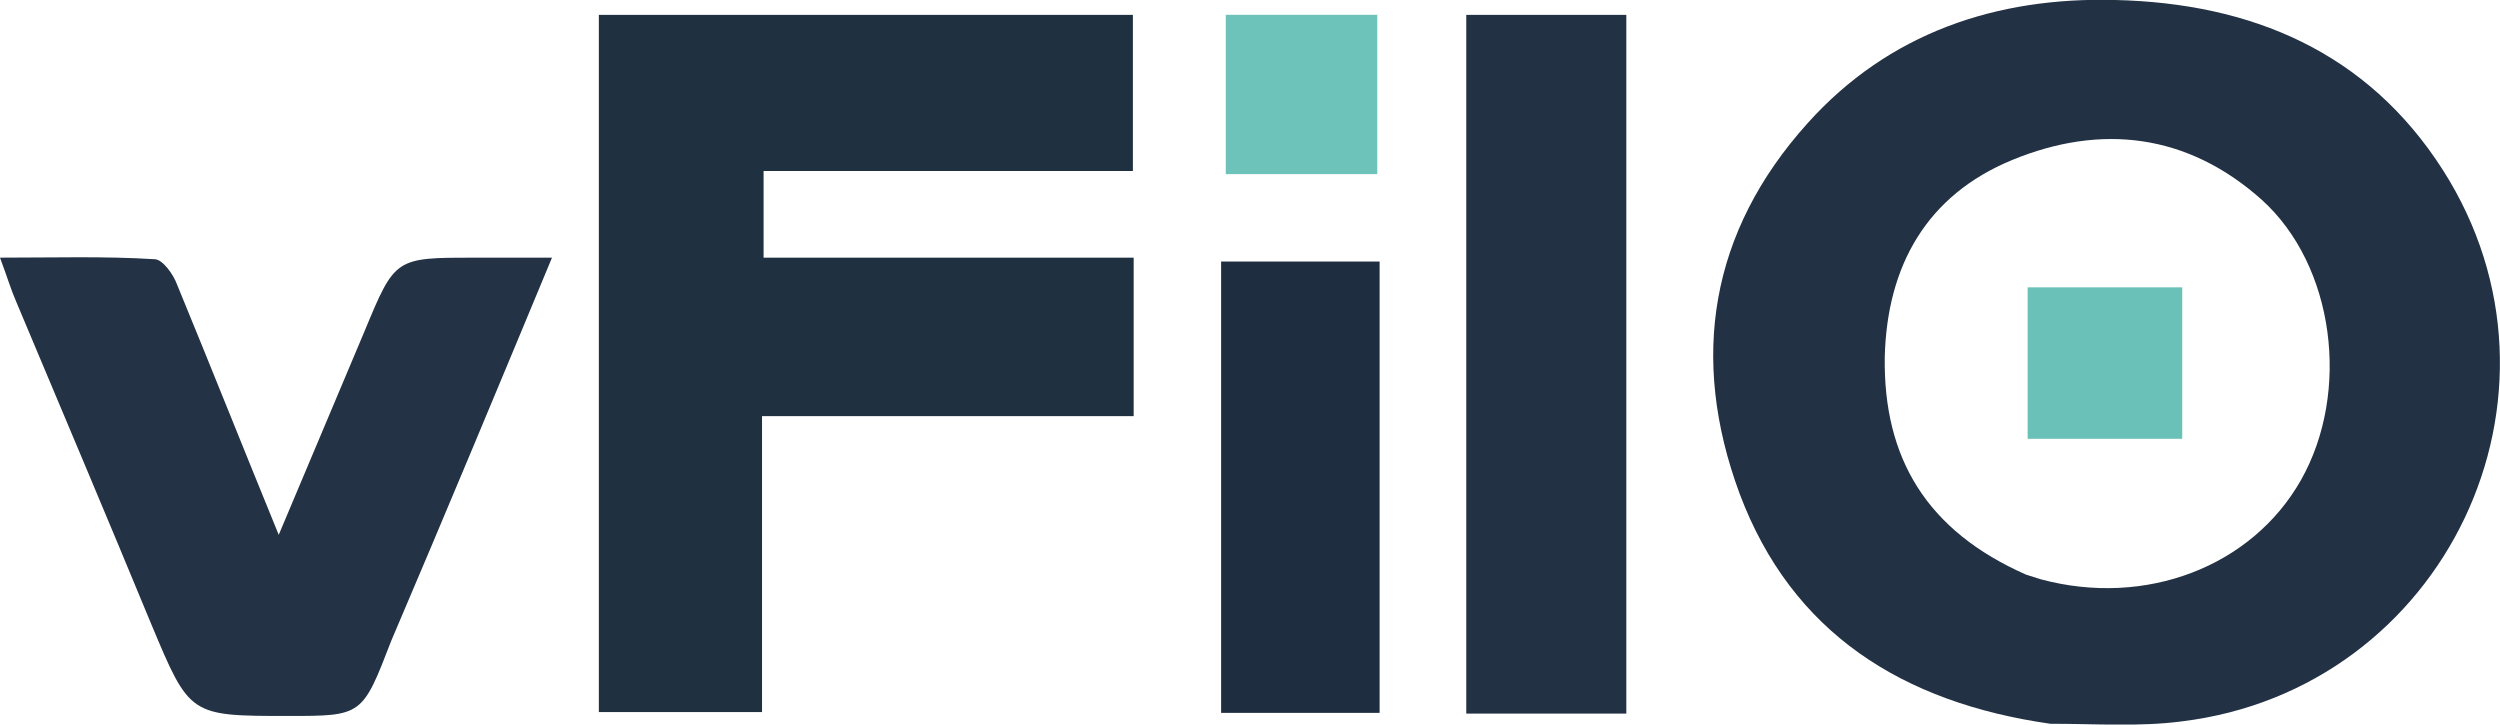 <?xml version="1.0" encoding="utf-8"?>
<!-- Generator: Adobe Illustrator 27.8.1, SVG Export Plug-In . SVG Version: 6.00 Build 0)  -->
<svg version="1.1" id="Calque_1" xmlns="http://www.w3.org/2000/svg" xmlns:xlink="http://www.w3.org/1999/xlink" x="0px" y="0px"
	 viewBox="0 0 320.2 92.8" style="enable-background:new 0 0 320.2 92.8;" xml:space="preserve">
<style type="text/css">
	.st0{fill:#223143;}
	.st1{fill:#1F3041;}
	.st2{fill:#233244;}
	.st3{fill:#1E2D40;}
	.st4{fill:#6DC2B9;}
	.st5{fill:#6AC1B7;}
</style>
<path class="st0" d="M262.6,92.7c-18.9-2.7-33.1-11.6-39.8-29.5c-6.4-17.3-3.8-33.5,8.7-47.4C241.9,4.2,255.7-0.4,270.9,0
	c17.4,0.4,32.3,6.6,42,21.8c18.3,28.7,0.3,66.5-33.5,70.6C274,93.1,268.5,92.7,262.6,92.7 M259.5,73.6c0.6,0.2,1.3,0.4,1.9,0.6
	c13.4,3.6,27-1.6,33.3-12.7c6.4-11.3,4.3-27.5-5-35.9c-9.5-8.5-20.6-9.8-32-5.1c-10.9,4.5-16,13.5-16.3,25.2
	C241.2,58.7,246.8,68,259.5,73.6z"/>
<path class="st1" d="M76.7,74.6c0-24.5,0-48.4,0-72.7c22.9,0,45.5,0,68.4,0c0,6.4,0,13,0,20c-15.7,0-31.3,0-47.3,0
	c0,3.8,0,7.2,0,11.1c15.6,0,31.4,0,47.4,0c0,7,0,13.4,0,20.3c-15.7,0-31.4,0-47.6,0c0,12.9,0,25.2,0,37.9c-7.1,0-13.6,0-20.9,0
	C76.7,85.9,76.7,80.5,76.7,74.6z"/>
<path class="st2" d="M50.1,82.1c-3.7,9.6-3.7,9.6-13.2,9.6c-12.6,0-12.6,0-17.5-11.7C13.7,66.2,7.9,52.5,2.1,38.7
	C1.4,37.1,0.9,35.4,0,33c6.9,0,13.4-0.2,19.8,0.2c1,0,2.4,1.9,2.9,3.3c4.2,10.2,8.3,20.5,13,32c4-9.5,7.5-17.8,11-26.1
	C50.6,33,50.6,33,60.8,33c3,0,6,0,9.9,0C63.8,49.6,57.1,65.7,50.1,82.1z"/>
<path class="st0" d="M187.8,45.6c0-14.8,0-29.1,0-43.7c6.9,0,13.5,0,20.5,0c0,29.6,0,59.4,0,89.5c-6.6,0-13.2,0-20.5,0
	C187.8,76.2,187.8,61.2,187.8,45.6z"/>
<path class="st3" d="M156.4,78.6c0-15.3,0-30,0-45.1c7,0,13.5,0,20.3,0c0,19.2,0,38.3,0,57.8c-6.5,0-13,0-20.3,0
	C156.4,87.2,156.4,83.2,156.4,78.6z"/>
<path class="st4" d="M166.7,22.3c-3.4,0-6.4,0-9.7,0c0-7.1,0-13.6,0-20.4c6.4,0,12.7,0,19.4,0c0,6.5,0,13.1,0,20.4
	C173.3,22.3,170.2,22.3,166.7,22.3z"/>
<path class="st5" d="M259.7,49.5c0-4.4,0-8.4,0-12.7c6.8,0,13.2,0,19.8,0c0,6.5,0,12.8,0,19.4c-6.4,0-12.7,0-19.8,0
	C259.7,54.2,259.7,52.1,259.7,49.5z"/>
</svg>
